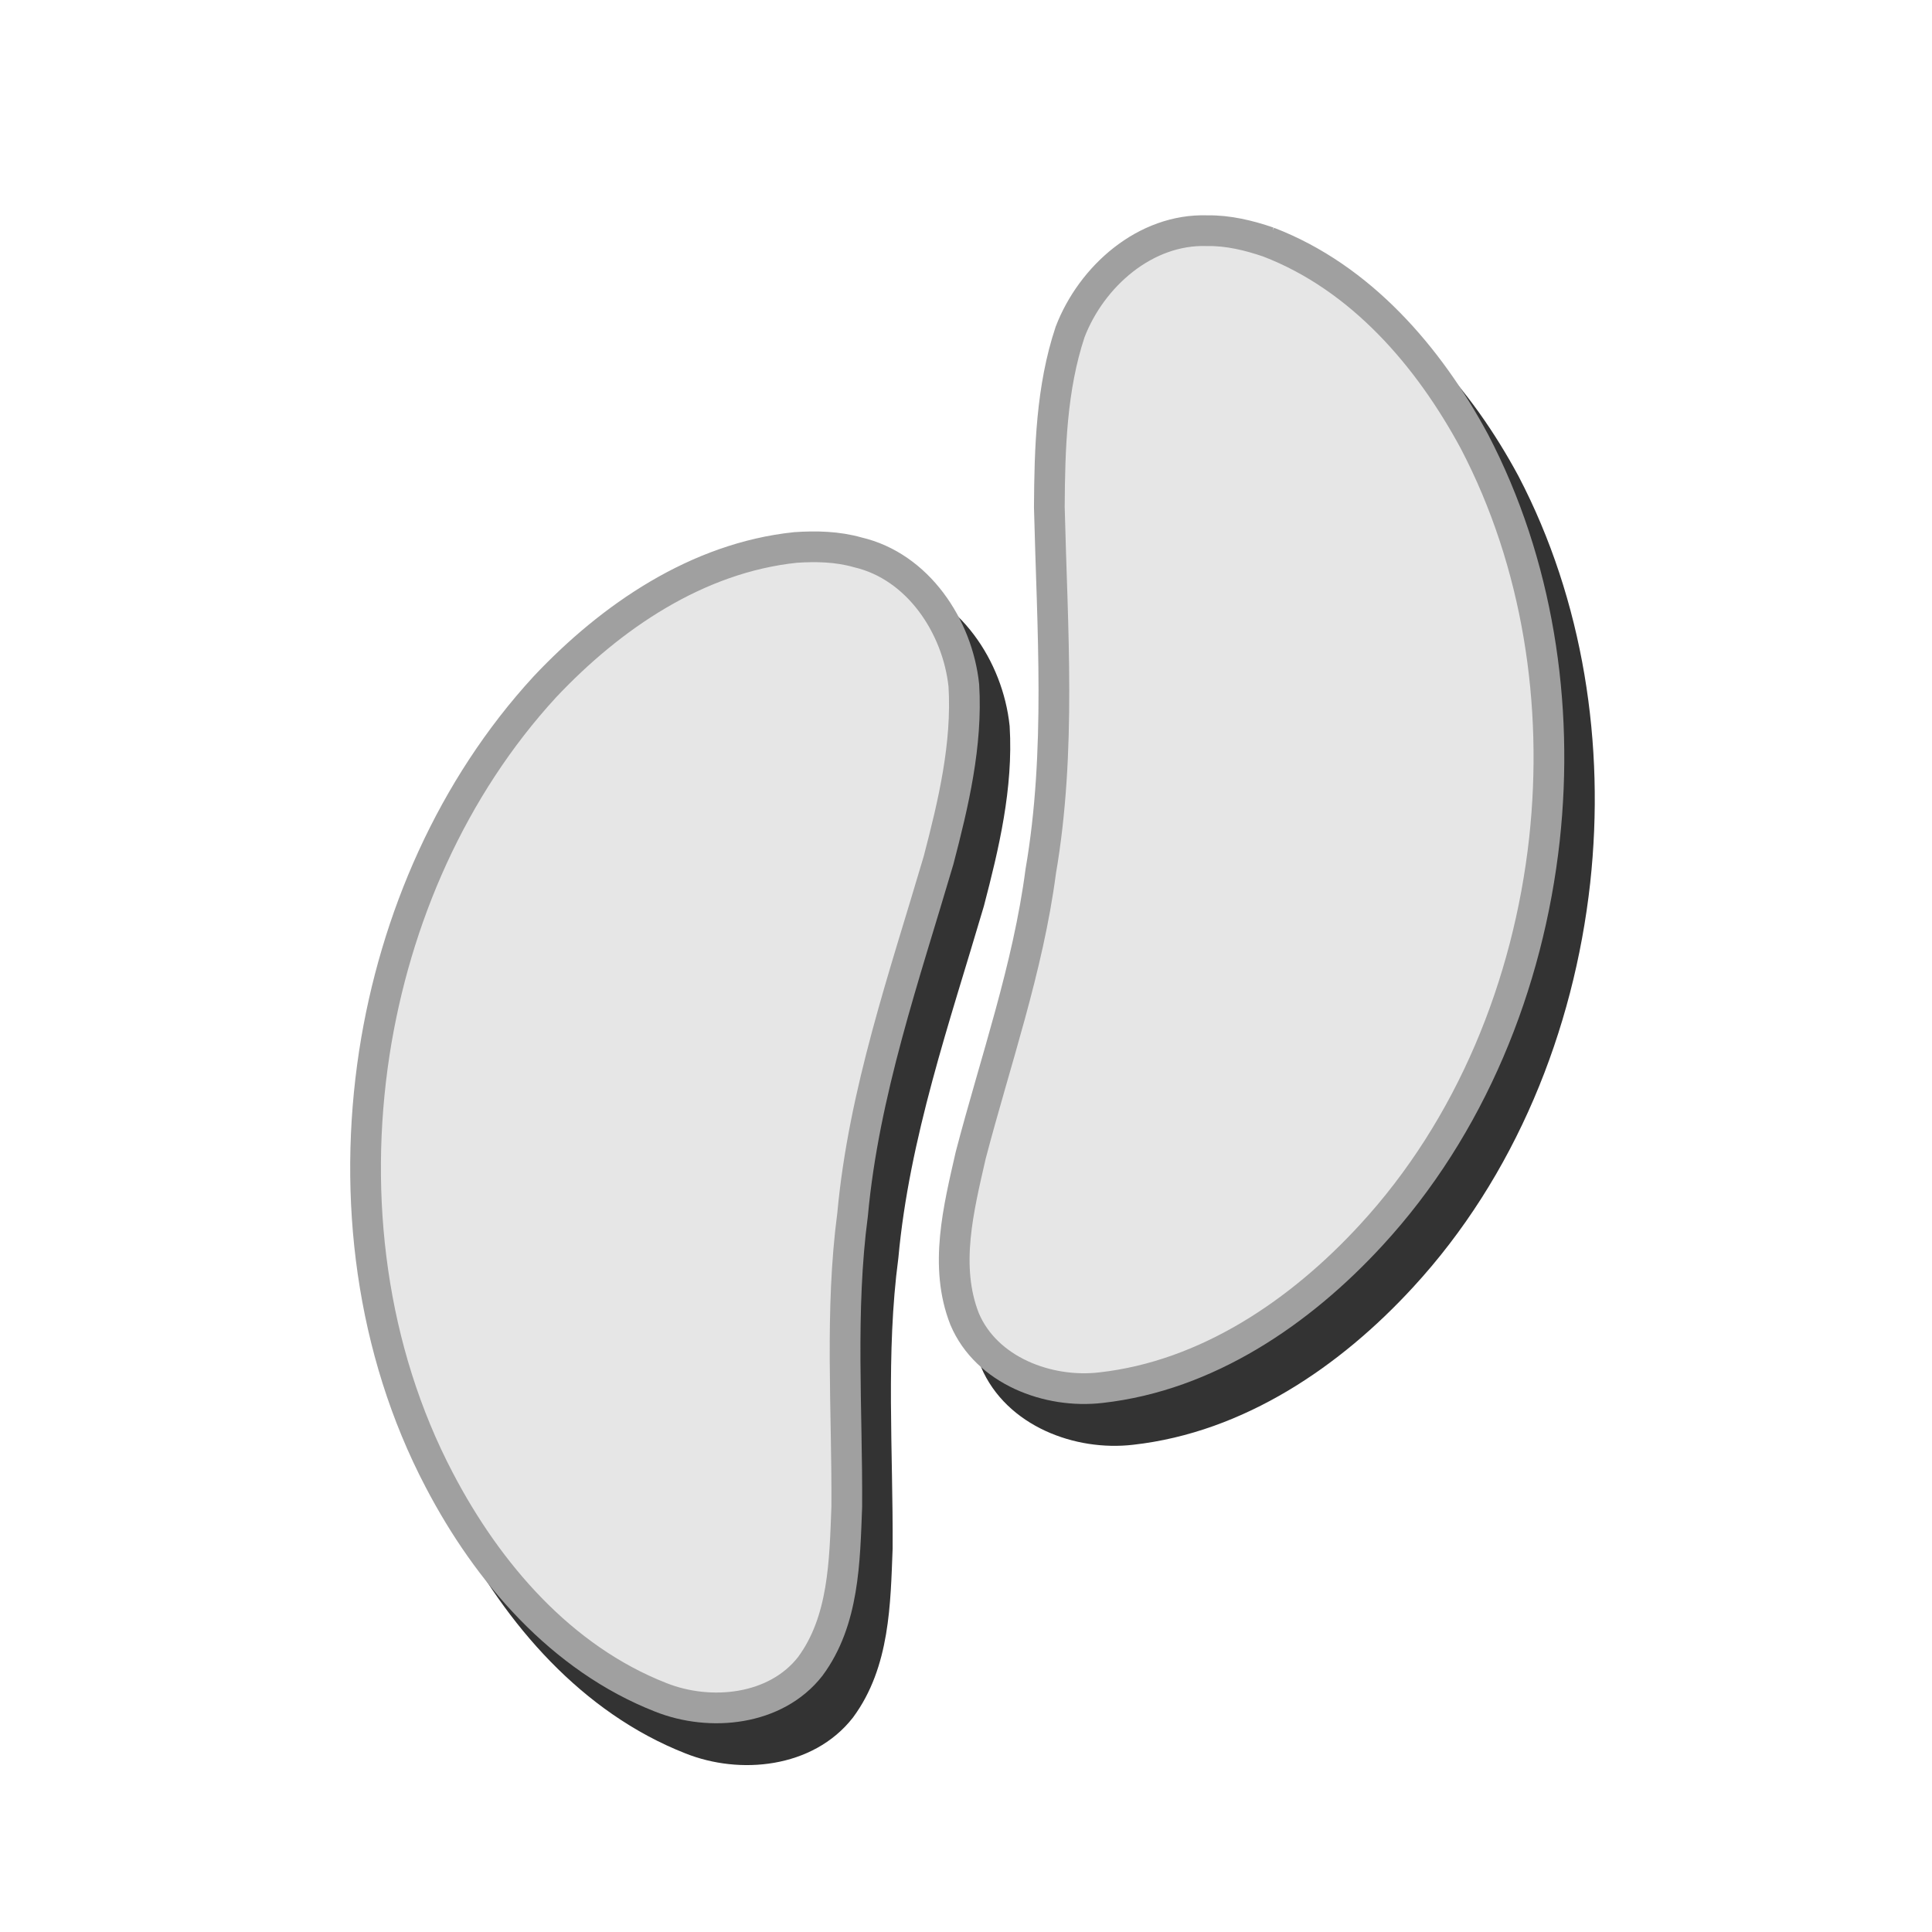 <?xml version="1.0" encoding="UTF-8" standalone="no"?>
<!-- Created with Inkscape (http://www.inkscape.org/) -->

<svg
   xmlns:dc="http://purl.org/dc/elements/1.1/"
   xmlns:cc="http://creativecommons.org/ns#"
   xmlns:rdf="http://www.w3.org/1999/02/22-rdf-syntax-ns#"
   xmlns:svg="http://www.w3.org/2000/svg"
   xmlns="http://www.w3.org/2000/svg"
   xmlns:sodipodi="http://sodipodi.sourceforge.net/DTD/sodipodi-0.dtd"
   xmlns:inkscape="http://www.inkscape.org/namespaces/inkscape"
   sodipodi:docname="no_logo.svg"
   inkscape:version="0.47 r22583"
   id="svg2985"
   height="32"
   width="32"
   version="1.1"
   inkscape:export-filename="/Users/tommyd/Entwicklung/indefero/www/media/idf/img/no_logo.png"
   inkscape:export-xdpi="89.989998"
   inkscape:export-ydpi="89.989998">
  <sodipodi:namedview
     pagecolor="#ffffff"
     bordercolor="#666666"
     borderopacity="1"
     objecttolerance="10"
     gridtolerance="10"
     guidetolerance="10"
     inkscape:pageopacity="0"
     inkscape:pageshadow="2"
     inkscape:window-width="1440"
     inkscape:window-height="852"
     id="namedview9"
     showgrid="false"
     inkscape:zoom="16.0625"
     inkscape:cx="8.5507561"
     inkscape:cy="16.122403"
     inkscape:window-x="0"
     inkscape:window-y="0"
     inkscape:window-maximized="0"
     inkscape:current-layer="g2847"
     showguides="true"
     inkscape:guide-bbox="true">
    <sodipodi:guide
       orientation="1,0"
       position="16,25.837"
       id="guide3752" />
    <sodipodi:guide
       orientation="0,1"
       position="-18.677,16"
       id="guide3754" />
  </sodipodi:namedview>
  <defs
     id="defs2987">
    <inkscape:perspective
       sodipodi:type="inkscape:persp3d"
       inkscape:vp_x="0 : 16 : 1"
       inkscape:vp_y="0 : 1000 : 0"
       inkscape:vp_z="32 : 16 : 1"
       inkscape:persp3d-origin="16 : 10.666667 : 1"
       id="perspective13" />
    <inkscape:perspective
       id="perspective2863"
       inkscape:persp3d-origin="0.5 : 0.33333333 : 1"
       inkscape:vp_z="1 : 0.5 : 1"
       inkscape:vp_y="0 : 1000 : 0"
       inkscape:vp_x="0 : 0.5 : 1"
       sodipodi:type="inkscape:persp3d" />
    <inkscape:perspective
       id="perspective3676"
       inkscape:persp3d-origin="0.5 : 0.33333333 : 1"
       inkscape:vp_z="1 : 0.5 : 1"
       inkscape:vp_y="0 : 1000 : 0"
       inkscape:vp_x="0 : 0.5 : 1"
       sodipodi:type="inkscape:persp3d" />
    <inkscape:perspective
       id="perspective3717"
       inkscape:persp3d-origin="0.5 : 0.33333333 : 1"
       inkscape:vp_z="1 : 0.5 : 1"
       inkscape:vp_y="0 : 1000 : 0"
       inkscape:vp_x="0 : 0.5 : 1"
       sodipodi:type="inkscape:persp3d" />
    <filter
       inkscape:collect="always"
       id="filter3816"
       x="-0.144"
       width="1.289"
       y="-0.116"
       height="1.231">
      <feGaussianBlur
         inkscape:collect="always"
         stdDeviation="1.18"
         id="feGaussianBlur3818" />
    </filter>
  </defs>
  <g
     inkscape:groupmode="layer"
     id="layer2"
     inkscape:label="shadow"
     style="display:inline"
     sodipodi:insensitive="true">
    <g
       transform="translate(0.44,0.787)"
       id="g2847-8"
       style="opacity:0.797;fill:#000000;stroke:#000000;stroke-opacity:1;filter:url(#filter3816)">
      <g
         id="g3838-0"
         style="fill:#000000;stroke:#000000;stroke-opacity:1" />
      <g
         id="g2401-2"
         transform="matrix(0.212,0,0,0.212,-70.752,-27.733)"
         style="fill:#000000;fill-opacity:1;stroke:#000000;stroke-width:2.4;stroke-miterlimit:4;stroke-opacity:1;stroke-dasharray:none"
         inkscape:export-filename="/home/loa/Projects/indefero/logo/powered-by-indefero.png"
         inkscape:export-xdpi="12.330909"
         inkscape:export-ydpi="12.330909">
        <path
           id="path2383-4"
           d="m 396.191,173.145 c -7.676,0.807 -14.402,5.394 -19.581,10.891 -7.236,7.88 -11.697,18.079 -13.322,28.604 -1.724,11.282 -0.259,23.206 5.077,33.373 3.786,7.244 9.532,13.923 17.297,16.968 3.865,1.539 8.984,1.033 11.679,-2.41 2.644,-3.567 2.695,-8.234 2.858,-12.489 0.045,-7.611 -0.547,-15.255 0.456,-22.832 0.871,-9.506 4.039,-18.568 6.716,-27.669 1.162,-4.443 2.251,-9.028 1.975,-13.65 -0.488,-4.625 -3.581,-9.31 -8.296,-10.407 -1.575,-0.449 -3.234,-0.489 -4.858,-0.379 z"
           style="fill:#000000;fill-opacity:1;fill-rule:nonzero;stroke:#000000;stroke-width:2.4;stroke-linecap:round;stroke-linejoin:miter;stroke-miterlimit:4;stroke-opacity:1;stroke-dasharray:none;stroke-dashoffset:0"
           inkscape:connector-curvature="0" />
        <path
           id="path2391-8"
           d="m 433.147,149.287 c 7.206,2.766 12.515,8.938 16.095,15.588 4.95,9.484 6.62,20.491 5.465,31.077 -1.255,11.343 -5.756,22.483 -13.541,30.922 -5.532,6.017 -12.81,10.982 -21.099,11.913 -4.132,0.487 -8.945,-1.327 -10.657,-5.351 -1.63,-4.13 -0.472,-8.651 0.472,-12.803 1.926,-7.363 4.477,-14.594 5.469,-22.172 1.619,-9.408 0.904,-18.98 0.674,-28.464 0.027,-4.593 0.162,-9.303 1.625,-13.696 1.669,-4.341 5.868,-8.066 10.707,-7.905 1.637,-0.026 3.251,0.364 4.791,0.891 z"
           style="fill:#000000;fill-opacity:1;fill-rule:nonzero;stroke:#000000;stroke-width:2.4;stroke-linecap:round;stroke-linejoin:miter;stroke-miterlimit:4;stroke-opacity:1;stroke-dasharray:none;stroke-dashoffset:0"
           inkscape:connector-curvature="0" />
      </g>
    </g>
  </g>
  <g
     inkscape:groupmode="layer"
     id="layer3"
     inkscape:label="logo"
     style="display:inline">
    <g
       id="layer1"
       transform="translate(-0.065,0.094)">
      <g
         id="g2847">
        <g
           id="g3838" />
        <g
           id="g2401"
           transform="matrix(0.212,0,0,0.212,-70.752,-27.733)"
           style="fill:#e6e6e6;fill-opacity:1;stroke:#a0a0a0;stroke-width:2.4;stroke-miterlimit:4;stroke-opacity:1;stroke-dasharray:none"
           inkscape:export-filename="/home/loa/Projects/indefero/logo/powered-by-indefero.png"
           inkscape:export-xdpi="12.330909"
           inkscape:export-ydpi="12.330909">
          <path
             id="path2383"
             d="m 396.191,173.145 c -7.676,0.807 -14.402,5.394 -19.581,10.891 -7.236,7.88 -11.697,18.079 -13.322,28.604 -1.724,11.282 -0.259,23.206 5.077,33.373 3.786,7.244 9.532,13.923 17.297,16.968 3.865,1.539 8.984,1.033 11.679,-2.41 2.644,-3.567 2.695,-8.234 2.858,-12.489 0.045,-7.611 -0.547,-15.255 0.456,-22.832 0.871,-9.506 4.039,-18.568 6.716,-27.669 1.162,-4.443 2.251,-9.028 1.975,-13.65 -0.488,-4.625 -3.581,-9.31 -8.296,-10.407 -1.575,-0.449 -3.234,-0.489 -4.858,-0.379 z"
             style="fill:#e6e6e6;fill-opacity:1;fill-rule:nonzero;stroke:#a0a0a0;stroke-width:2.4;stroke-linecap:round;stroke-linejoin:miter;stroke-miterlimit:4;stroke-opacity:1;stroke-dasharray:none;stroke-dashoffset:0"
             inkscape:connector-curvature="0" />
          <path
             id="path2391"
             d="m 433.147,149.287 c 7.206,2.766 12.515,8.938 16.095,15.588 4.95,9.484 6.62,20.491 5.465,31.077 -1.255,11.343 -5.756,22.483 -13.541,30.922 -5.532,6.017 -12.81,10.982 -21.099,11.913 -4.132,0.487 -8.945,-1.327 -10.657,-5.351 -1.63,-4.13 -0.472,-8.651 0.472,-12.803 1.926,-7.363 4.477,-14.594 5.469,-22.172 1.619,-9.408 0.904,-18.98 0.674,-28.464 0.027,-4.593 0.162,-9.303 1.625,-13.696 1.669,-4.341 5.868,-8.066 10.707,-7.905 1.637,-0.026 3.251,0.364 4.791,0.891 z"
             style="fill:#e6e6e6;fill-opacity:1;fill-rule:nonzero;stroke:#a0a0a0;stroke-width:2.4;stroke-linecap:round;stroke-linejoin:miter;stroke-miterlimit:4;stroke-opacity:1;stroke-dasharray:none;stroke-dashoffset:0"
             inkscape:connector-curvature="0" />
        </g>
      </g>
    </g>
  </g>
</svg>
